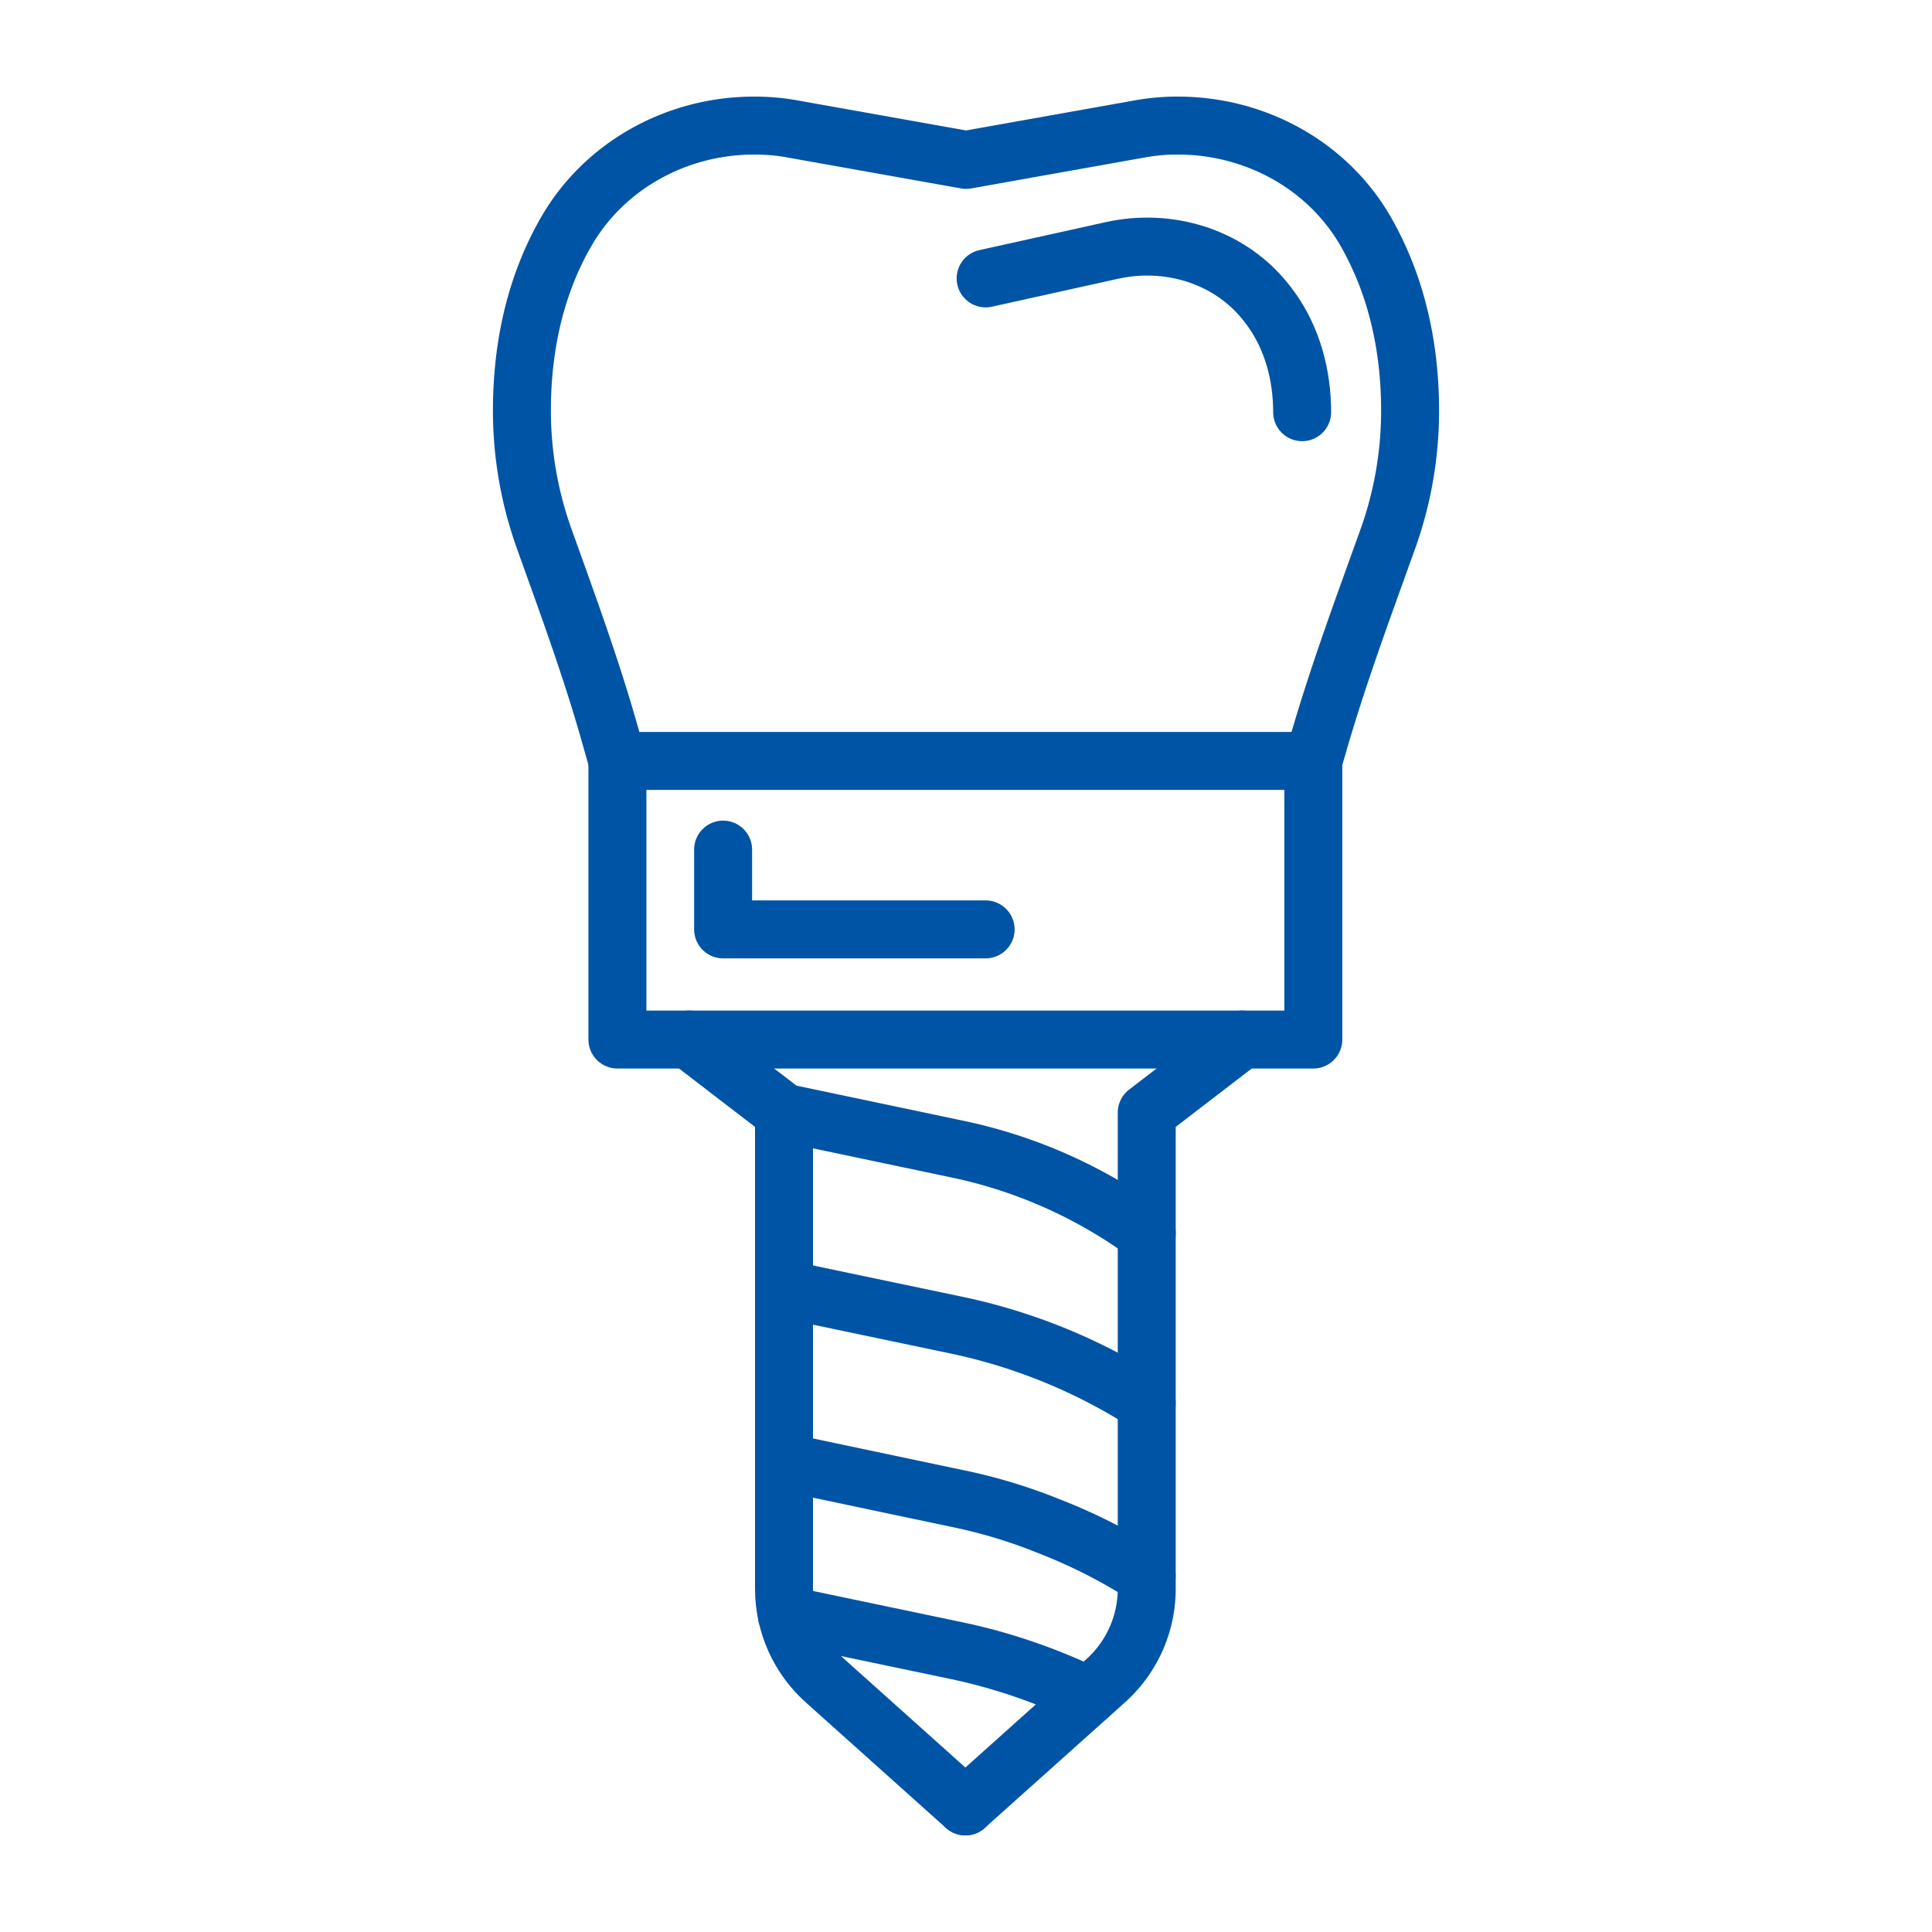 <svg version="1.1" id="レイヤー_1" xmlns="http://www.w3.org/2000/svg" x="0" y="0" viewBox="0 0 100 100" style="enable-background:new 0 0 100 100" xml:space="preserve"><style>.st0{fill:none;stroke:#0054a6;stroke-width:3;stroke-linecap:round;stroke-linejoin:round;stroke-miterlimit:10}</style><g id="XMLID_789_"><path id="XMLID_106_" class="st0" d="m31.957 39.384-.383-1.354c-.97-3.436-2.203-6.786-3.407-10.146a19.658 19.658 0 0 1-1.153-6.631c0-3.959.985-6.969 2.255-9.196 1.98-3.495 5.767-5.557 9.76-5.557h.023c.656 0 1.324.055 1.98.176l8.973 1.6 8.974-1.6a10.851 10.851 0 0 1 1.98-.176h.011c3.994 0 7.77 2.05 9.75 5.535a16.718 16.718 0 0 1 1.609 3.97c.405 1.521.657 3.263.657 5.248 0 2.271-.39 4.513-1.148 6.63-1.247 3.48-2.537 6.943-3.568 10.493l-.293 1.008"/><path id="XMLID_108_" class="st0" d="M31.957 39.384h36.02v14.422h-36.02z"/><g id="XMLID_100_"><path id="XMLID_101_" class="st0" d="m35.655 53.806 4.925 3.783v24.64c0 1.822.773 3.556 2.124 4.766l7.263 6.505"/><path id="XMLID_102_" class="st0" d="m64.28 53.806-4.925 3.783v24.64a6.397 6.397 0 0 1-2.124 4.766L49.967 93.5"/></g><path id="XMLID_103_" class="st0" d="m40.58 57.589 9.006 1.895a25.42 25.42 0 0 1 9.042 3.845l.727.493"/><path id="XMLID_112_" class="st0" d="m40.584 66.718 8.94 1.874a29.503 29.503 0 0 1 9.827 4.025"/><path id="XMLID_111_" class="st0" d="m40.584 75.67 8.94 1.886c1.62.331 3.195.805 4.727 1.423a28.12 28.12 0 0 1 5.1 2.59"/><path id="XMLID_110_" class="st0" d="M40.726 83.599h.01l8.788 1.841c2.364.496 4.65 1.29 6.828 2.338"/><path id="XMLID_104_" class="st0" d="M37.428 43.975v4.13h13.588"/><path id="XMLID_107_" class="st0" d="m51.016 14.41 6.533-1.446c2.87-.636 5.937.251 7.835 2.51.136.162.27.332.4.513 1.114 1.54 1.615 3.442 1.615 5.348"/></g></svg>